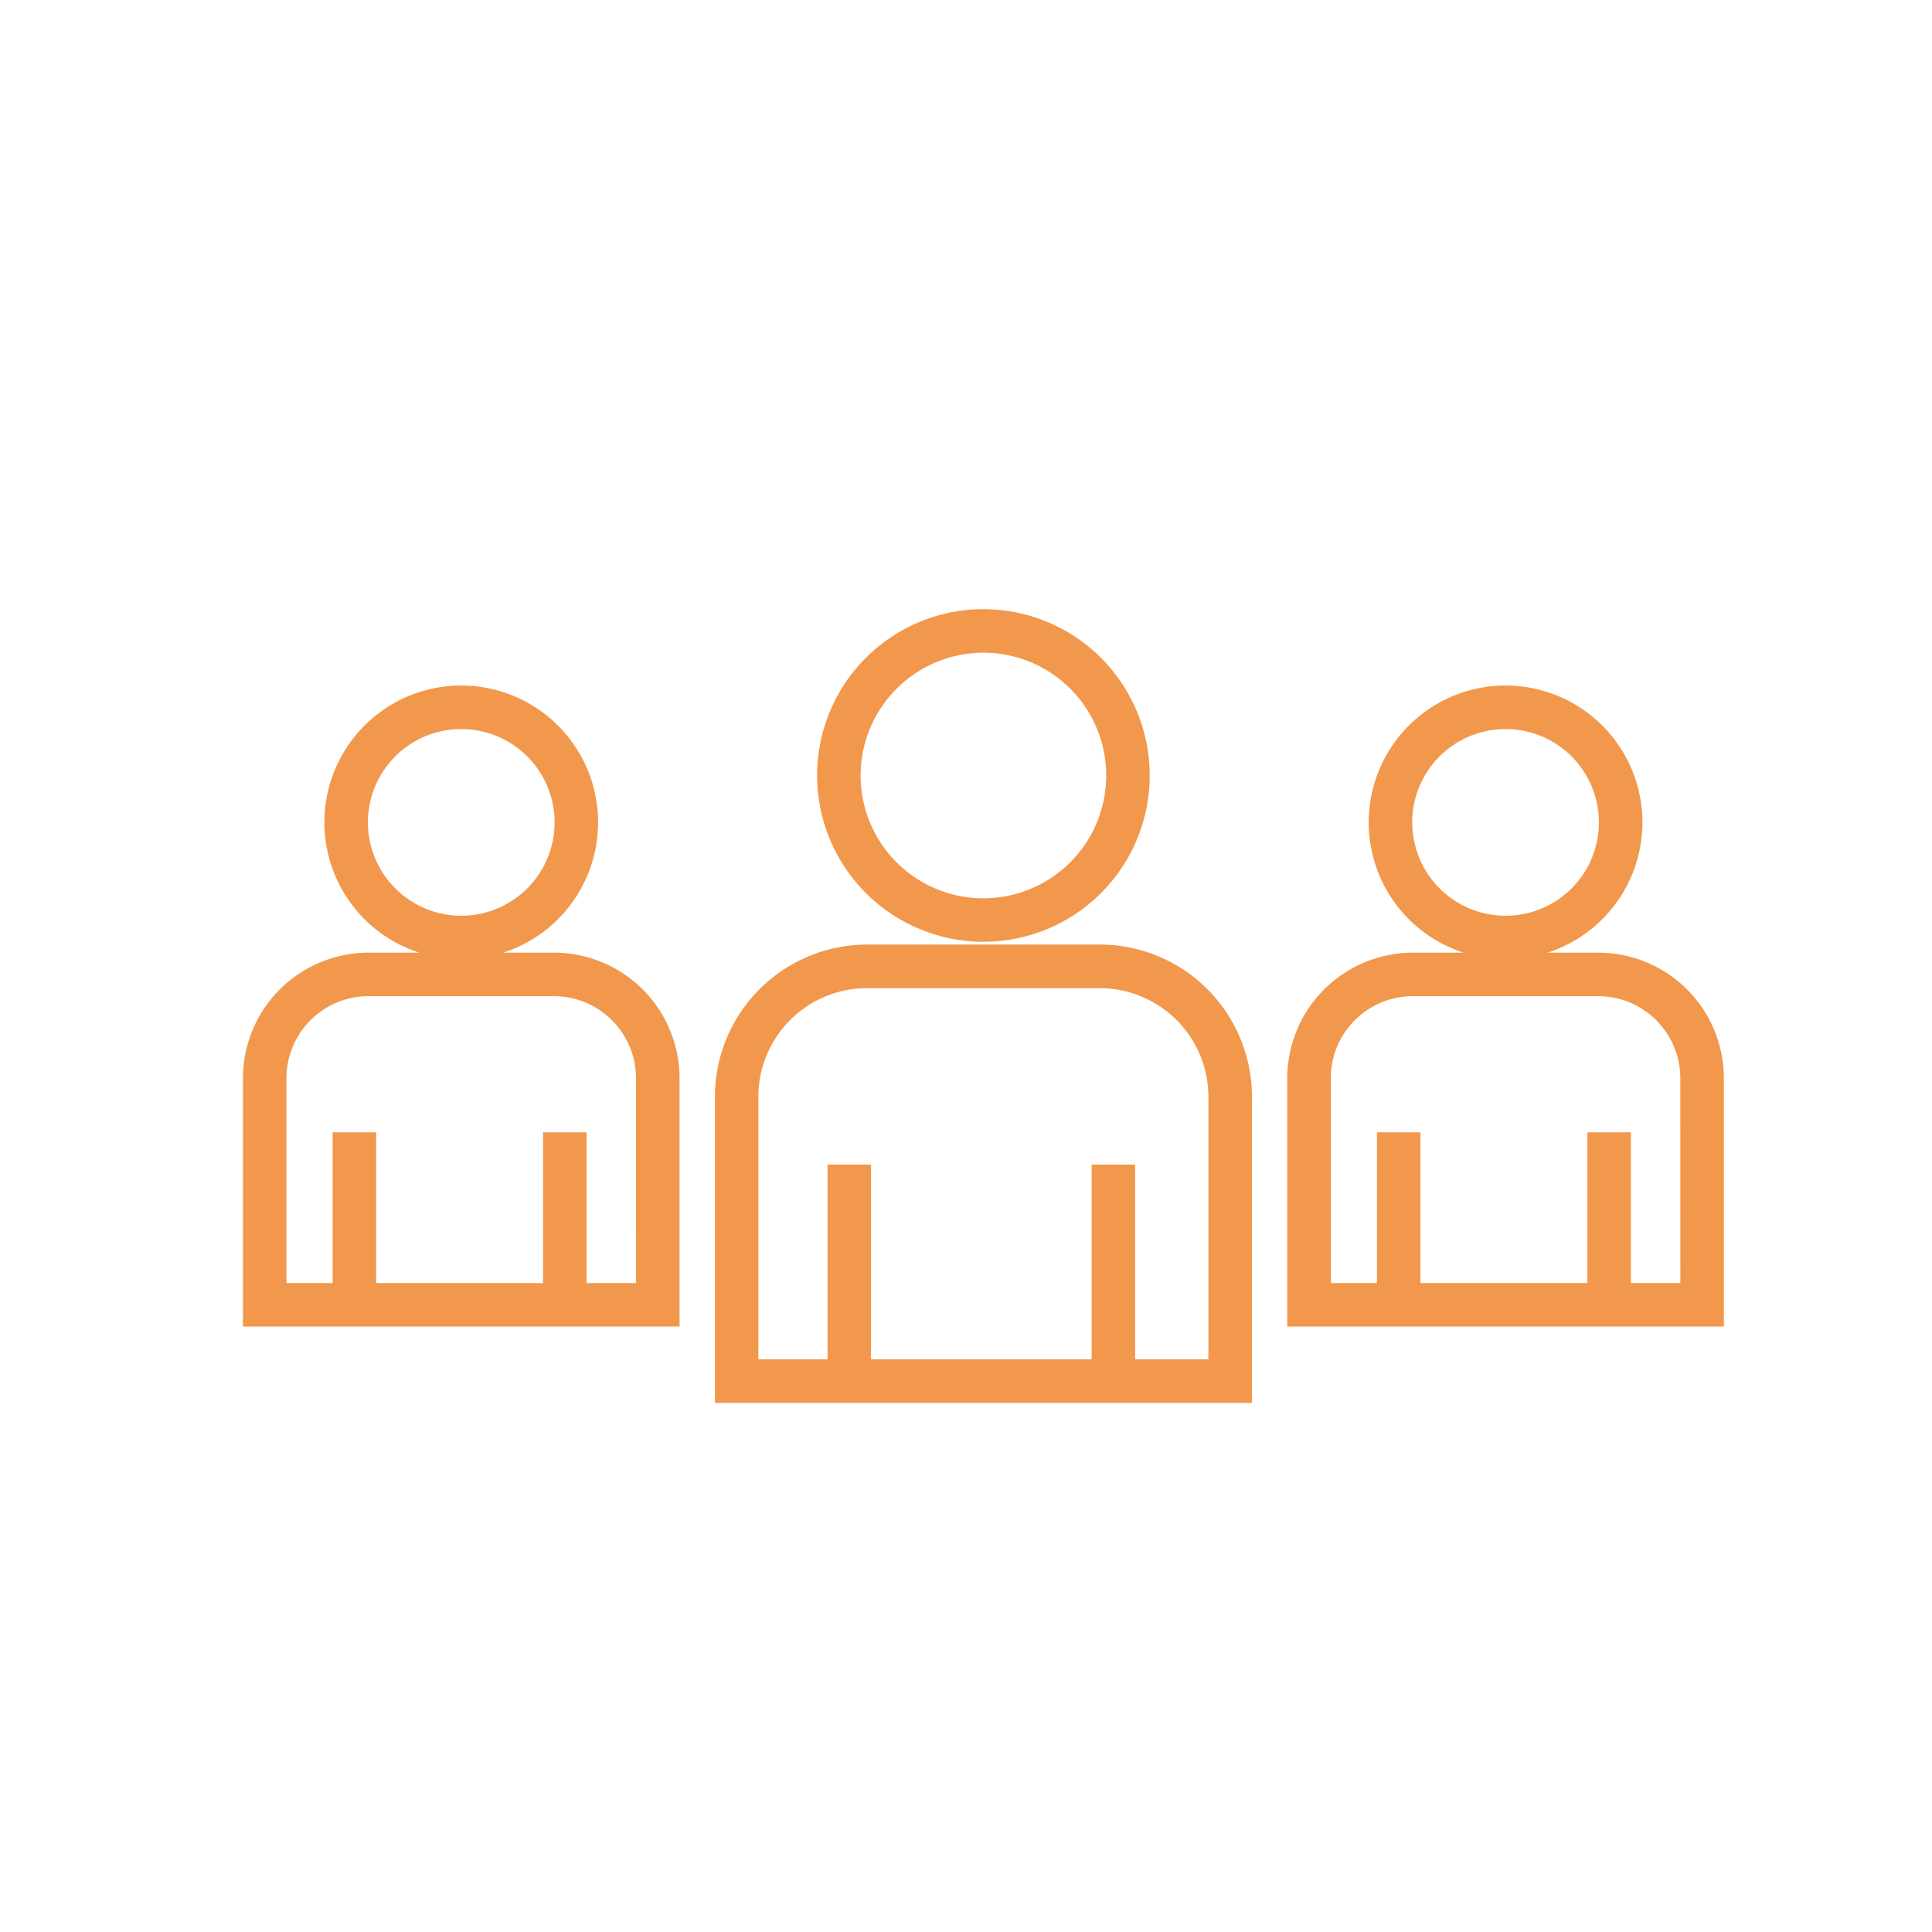 <svg xmlns="http://www.w3.org/2000/svg" width="111" height="111" viewBox="0 0 111 111"><g transform="translate(-242 -365)"><rect width="111" height="111" transform="translate(242 365)" fill="none"/><g transform="translate(248.5 372.8)"><path d="M56.688,46.469H43.313a8.751,8.751,0,0,0-8.738,8.738V72.8H65.43l0-17.59a8.749,8.749,0,0,0-8.738-8.742ZM62.926,70.3H58.719l0-11.191h-2.5V70.3H43.543l0-11.191h-2.5V70.3H37.07V55.211a6.246,6.246,0,0,1,6.238-6.238H56.688a6.246,6.246,0,0,1,6.238,6.238Z" fill="#f2984c"/><path d="M50,46.309a9.555,9.555,0,1,0-9.555-9.555A9.564,9.564,0,0,0,50,46.309ZM50,29.7a7.055,7.055,0,1,1-7.055,7.055A7.062,7.062,0,0,1,50,29.7Z" fill="#f2984c"/><path d="M85.328,46.934H82.406a7.863,7.863,0,1,0-4.813,0H74.672a7.223,7.223,0,0,0-7.215,7.215V68.415H92.543l0-14.266a7.219,7.219,0,0,0-7.211-7.215ZM74.637,39.45A5.363,5.363,0,1,1,80,44.813,5.37,5.37,0,0,1,74.637,39.45ZM90.043,65.915H87.2v-8.66H84.7v8.66h-9.59v-8.66h-2.5v8.66H69.957V54.149a4.718,4.718,0,0,1,4.715-4.715H85.324a4.718,4.718,0,0,1,4.715,4.715Z" fill="#f2984c"/><path d="M25.328,46.934H22.406a7.863,7.863,0,1,0-4.813,0H14.672a7.223,7.223,0,0,0-7.215,7.215V68.415H32.543l0-14.266a7.219,7.219,0,0,0-7.211-7.215ZM14.637,39.45A5.363,5.363,0,1,1,20,44.813,5.37,5.37,0,0,1,14.637,39.45ZM30.043,65.915H27.2v-8.66H24.7v8.66h-9.59v-8.66h-2.5v8.66H9.957V54.149a4.718,4.718,0,0,1,4.715-4.715H25.324a4.718,4.718,0,0,1,4.715,4.715Z" fill="#f2984c"/></g></g></svg>